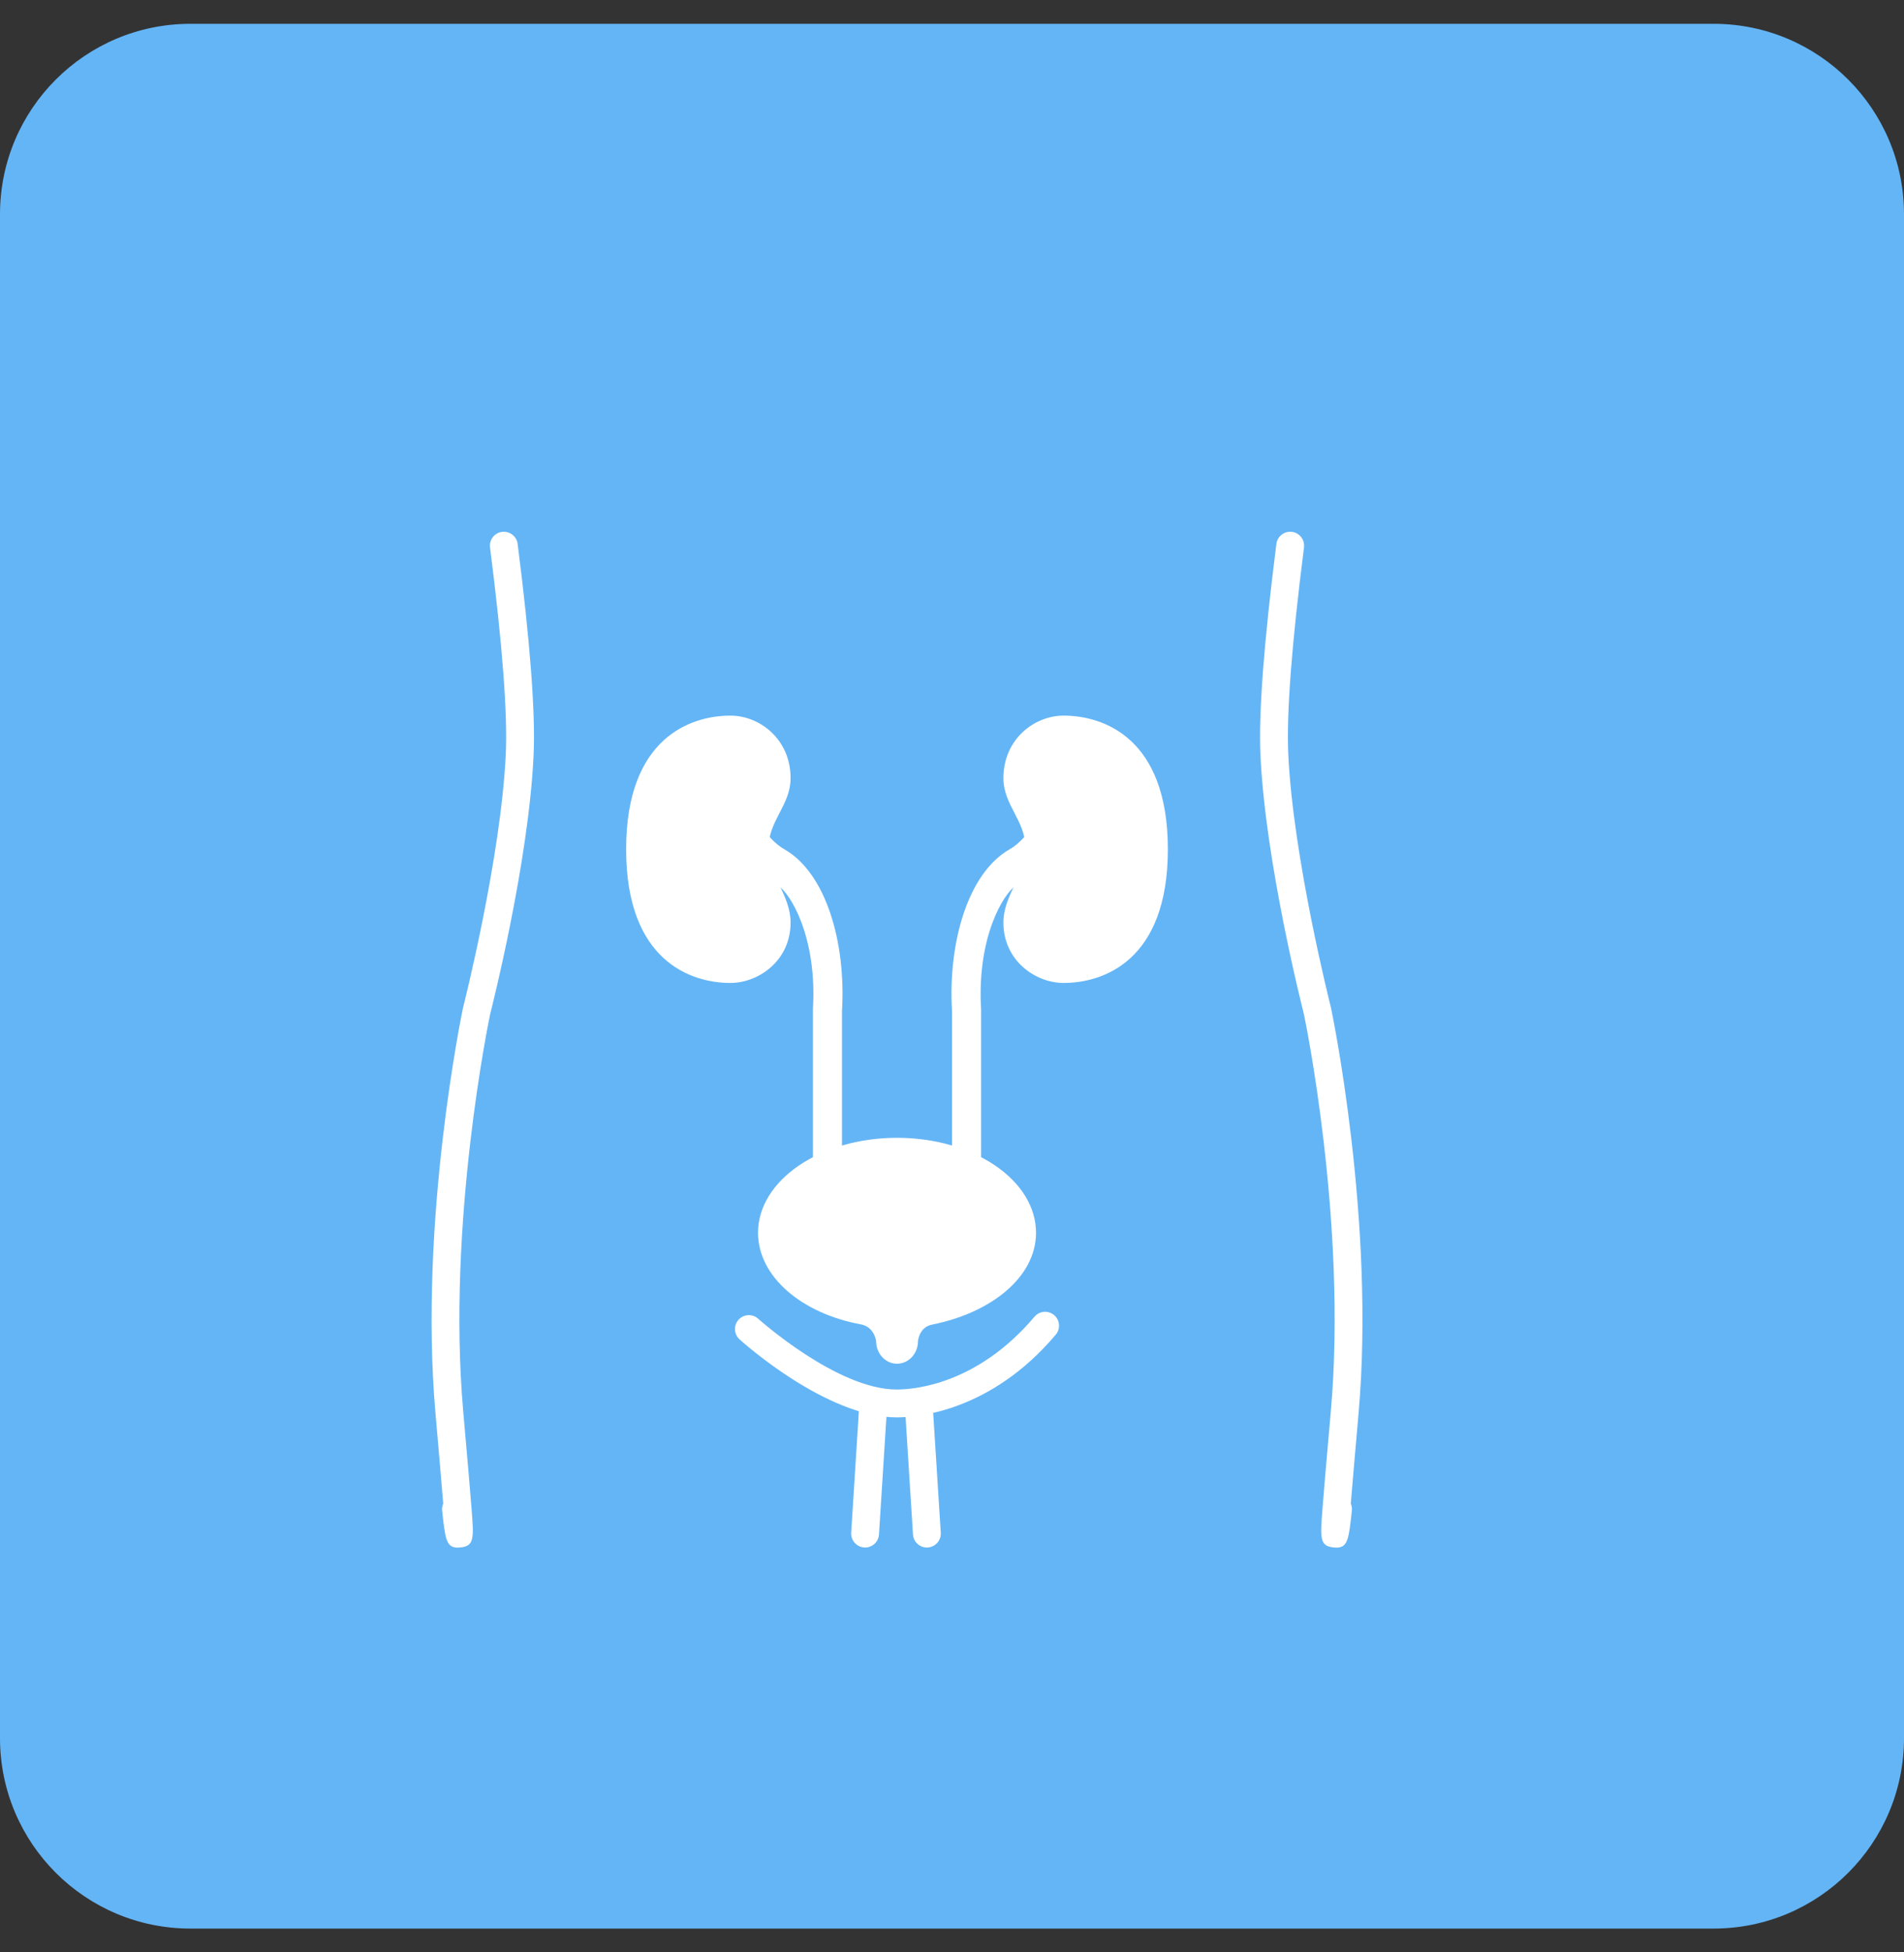 <svg width="40" height="41" viewBox="0 0 40 41" fill="none" xmlns="http://www.w3.org/2000/svg">
<rect x="0" y="0" width="40" height="41" fill="#333333" stroke="none"/>
<path d="M0 4.5C0 2.291 1.791 0.5 4 0.5H36C38.209 0.5 40 2.291 40 4.5V36.5C40 38.709 38.209 40.5 36 40.5H4C1.791 40.5 0 38.709 0 36.5V4.5Z" fill="#64B5F6"/>
<path d="M18.837 29.765C17.363 29.765 15.611 28.194 15.537 28.127C15.417 28.019 15.408 27.834 15.516 27.714C15.624 27.595 15.809 27.585 15.929 27.694C15.946 27.709 17.589 29.18 18.837 29.18C19.213 29.18 20.533 29.07 21.733 27.651C21.837 27.528 22.021 27.512 22.145 27.617C22.268 27.721 22.284 27.905 22.179 28.029C20.817 29.64 19.276 29.765 18.837 29.765Z" fill="white"/>
<path d="M18.174 32.498C18.168 32.498 18.162 32.497 18.156 32.497C17.995 32.487 17.872 32.348 17.882 32.187L18.057 29.423C18.067 29.262 18.207 29.143 18.367 29.15C18.529 29.16 18.651 29.299 18.641 29.46L18.466 32.224C18.456 32.379 18.327 32.498 18.174 32.498Z" fill="white"/>
<path d="M19.472 32.498C19.319 32.498 19.19 32.379 19.18 32.224L19.006 29.46C18.995 29.299 19.118 29.16 19.279 29.15C19.443 29.142 19.579 29.262 19.589 29.423L19.764 32.187C19.774 32.348 19.652 32.486 19.491 32.497C19.484 32.497 19.478 32.498 19.472 32.498Z" fill="white"/>
<path d="M9.615 32.5C9.373 32.5 9.352 32.312 9.289 31.725C9.283 31.673 9.292 31.622 9.311 31.577C9.281 31.209 9.232 30.624 9.15 29.695C8.79 25.634 9.717 21.214 9.726 21.17C9.737 21.127 10.526 18.016 10.626 15.826C10.664 14.976 10.553 13.52 10.295 11.496C10.274 11.336 10.388 11.189 10.548 11.169C10.707 11.15 10.855 11.261 10.875 11.422C11.137 13.479 11.25 14.969 11.21 15.852C11.108 18.103 10.329 21.173 10.296 21.303C10.289 21.335 9.38 25.671 9.732 29.644C9.822 30.658 9.876 31.293 9.906 31.674C9.955 32.3 9.968 32.468 9.674 32.496C9.653 32.499 9.633 32.5 9.615 32.5Z" fill="white"/>
<path d="M28.075 32.5C28.056 32.5 28.037 32.499 28.016 32.496C27.722 32.468 27.735 32.3 27.784 31.674C27.814 31.293 27.868 30.658 27.958 29.644C28.31 25.669 27.401 21.335 27.392 21.291C27.361 21.173 26.582 18.103 26.48 15.853C26.44 14.97 26.553 13.479 26.815 11.422C26.835 11.262 26.981 11.15 27.142 11.169C27.302 11.19 27.415 11.336 27.395 11.496C27.137 13.52 27.026 14.976 27.064 15.826C27.164 18.017 27.953 21.127 27.961 21.159C27.973 21.214 28.9 25.634 28.54 29.696C28.458 30.624 28.408 31.209 28.378 31.577C28.398 31.622 28.406 31.673 28.4 31.725C28.337 32.312 28.317 32.5 28.075 32.5Z" fill="white"/>
<path d="M24.535 17.835C24.535 15.486 23.171 15.028 22.344 15.028C21.725 15.028 21.08 15.528 21.08 16.34C21.08 16.91 21.543 17.231 21.543 17.805C21.543 18.379 21.08 18.802 21.08 19.372C21.08 20.184 21.764 20.642 22.344 20.642C23.171 20.642 24.535 20.183 24.535 17.835Z" fill="white"/>
<path d="M22.319 16.311L22.136 16.404C21.954 16.496 21.535 16.034 21.535 16.034C21.459 15.883 21.545 15.687 21.726 15.595L21.909 15.503C22.091 15.411 22.3 15.458 22.376 15.608C22.377 15.608 22.5 16.22 22.319 16.311Z" fill="white"/>
<path d="M23.002 16.455L22.815 16.37C22.63 16.285 22.729 15.669 22.729 15.669C22.799 15.516 23.006 15.461 23.192 15.545L23.378 15.63C23.563 15.715 23.657 15.908 23.587 16.061C23.587 16.061 23.187 16.539 23.002 16.455Z" fill="white"/>
<path d="M23.506 17.236L23.344 17.11C23.183 16.985 23.423 16.409 23.423 16.409C23.527 16.277 23.741 16.27 23.902 16.396L24.063 16.522C24.224 16.648 24.27 16.857 24.166 16.989C24.166 16.989 23.666 17.362 23.506 17.236Z" fill="white"/>
<path d="M22.319 19.475L22.136 19.382C21.954 19.291 21.535 19.753 21.535 19.753C21.459 19.903 21.545 20.099 21.726 20.191L21.909 20.284C22.091 20.375 22.3 20.328 22.376 20.178C22.377 20.178 22.5 19.567 22.319 19.475Z" fill="white"/>
<path d="M23.002 19.331L22.815 19.416C22.63 19.501 22.729 20.117 22.729 20.117C22.799 20.27 23.006 20.326 23.192 20.241L23.378 20.156C23.563 20.071 23.657 19.878 23.587 19.725C23.587 19.725 23.187 19.247 23.002 19.331Z" fill="white"/>
<path d="M23.368 18.683L23.267 18.862C23.167 19.039 23.61 19.478 23.61 19.478C23.756 19.561 23.956 19.485 24.056 19.307L24.157 19.129C24.258 18.952 24.22 18.741 24.073 18.658C24.073 18.658 23.469 18.506 23.368 18.683Z" fill="white"/>
<path d="M23.428 17.428L23.304 17.591C23.181 17.753 23.561 18.248 23.561 18.248C23.695 18.35 23.904 18.3 24.027 18.138L24.151 17.974C24.274 17.812 24.265 17.598 24.13 17.496C24.13 17.496 23.55 17.265 23.428 17.428Z" fill="white"/>
<path d="M20 24.415V21.228C19.916 19.805 20.329 18.338 21.211 17.835C21.838 17.477 22.234 16.253 22.234 16.253C22.271 16.088 22.435 15.984 22.599 16.02C22.764 16.056 22.868 16.22 22.832 16.385L22.723 16.879L23.576 17.149C23.737 17.2 23.826 17.372 23.776 17.533C23.735 17.663 23.614 17.747 23.484 17.747C23.454 17.747 22.932 17.571 22.675 17.654C22.419 17.735 21.977 17.989 22.003 18.08C22.041 18.21 23.344 18.509 23.344 18.509C23.505 18.558 23.596 18.73 23.546 18.891C23.505 19.023 23.384 19.107 23.253 19.107C23.223 19.107 23.193 19.102 23.163 19.093L22.773 18.973L22.837 19.474C22.858 19.641 22.739 19.795 22.571 19.816C22.558 19.817 22.545 19.818 22.533 19.818C22.381 19.818 22.249 19.705 22.229 19.55C22.229 19.55 22.247 19.091 22.083 18.843C21.918 18.594 21.592 18.441 21.342 18.598C21.093 18.754 20.52 19.664 20.611 21.192V24.668" fill="white"/>
<path d="M13.154 17.835C13.154 15.486 14.518 15.028 15.345 15.028C15.964 15.028 16.609 15.528 16.609 16.34C16.609 16.91 16.146 17.231 16.146 17.805C16.146 18.379 16.609 18.802 16.609 19.372C16.609 20.184 15.925 20.642 15.345 20.642C14.518 20.642 13.154 20.183 13.154 17.835Z" fill="white"/>
<path d="M15.371 16.311L15.554 16.404C15.736 16.496 16.154 16.034 16.154 16.034C16.23 15.883 16.145 15.687 15.963 15.595L15.78 15.503C15.598 15.411 15.389 15.458 15.313 15.608C15.313 15.608 15.189 16.22 15.371 16.311Z" fill="white"/>
<path d="M14.688 16.455L14.874 16.37C15.059 16.285 14.96 15.669 14.96 15.669C14.89 15.516 14.683 15.461 14.498 15.545L14.311 15.63C14.126 15.715 14.033 15.908 14.102 16.061C14.102 16.061 14.503 16.539 14.688 16.455Z" fill="white"/>
<path d="M14.184 17.236L14.346 17.11C14.506 16.985 14.266 16.409 14.266 16.409C14.163 16.277 13.948 16.27 13.787 16.396L13.627 16.522C13.466 16.648 13.419 16.857 13.523 16.989C13.523 16.989 14.024 17.362 14.184 17.236Z" fill="white"/>
<path d="M15.371 19.475L15.554 19.382C15.736 19.291 16.154 19.753 16.154 19.753C16.23 19.903 16.145 20.099 15.963 20.191L15.78 20.284C15.598 20.375 15.389 20.328 15.313 20.178C15.313 20.178 15.189 19.567 15.371 19.475Z" fill="white"/>
<path d="M14.688 19.331L14.874 19.416C15.059 19.501 14.96 20.117 14.96 20.117C14.89 20.27 14.683 20.326 14.498 20.241L14.311 20.156C14.126 20.071 14.033 19.878 14.102 19.725C14.102 19.725 14.503 19.247 14.688 19.331Z" fill="white"/>
<path d="M14.322 18.683L14.422 18.862C14.522 19.039 14.08 19.478 14.08 19.478C13.933 19.561 13.733 19.485 13.633 19.307L13.532 19.129C13.432 18.952 13.47 18.741 13.616 18.658C13.616 18.658 14.221 18.506 14.322 18.683Z" fill="white"/>
<path d="M14.262 17.428L14.385 17.591C14.508 17.753 14.128 18.248 14.128 18.248C13.994 18.35 13.785 18.3 13.662 18.138L13.539 17.974C13.416 17.812 13.425 17.598 13.559 17.496C13.559 17.496 14.139 17.265 14.262 17.428Z" fill="white"/>
<path d="M17.689 24.145V21.228C17.774 19.805 17.36 18.338 16.478 17.835C15.851 17.477 15.455 16.253 15.455 16.253C15.418 16.088 15.254 15.984 15.09 16.02C14.925 16.056 14.821 16.22 14.858 16.385L14.967 16.879L14.113 17.149C13.952 17.2 13.863 17.372 13.914 17.533C13.955 17.663 14.075 17.747 14.205 17.747C14.236 17.747 14.757 17.571 15.014 17.654C15.271 17.735 15.712 17.989 15.686 18.08C15.648 18.21 14.346 18.509 14.346 18.509C14.184 18.558 14.094 18.73 14.144 18.891C14.185 19.023 14.305 19.107 14.436 19.107C14.466 19.107 14.496 19.102 14.527 19.093L14.916 18.973L14.853 19.474C14.832 19.641 14.95 19.795 15.118 19.816C15.131 19.817 15.144 19.818 15.157 19.818C15.309 19.818 15.441 19.705 15.46 19.55C15.46 19.55 15.442 19.091 15.607 18.843C15.771 18.594 16.098 18.441 16.347 18.598C16.597 18.754 17.169 19.664 17.078 21.192V24.668" fill="white"/>
<path d="M21.765 25.888C21.765 24.787 20.457 23.894 18.845 23.894C17.233 23.894 15.925 24.787 15.925 25.888C15.925 26.81 16.842 27.583 18.086 27.812C18.373 27.865 18.406 28.166 18.406 28.166C18.406 28.427 18.603 28.638 18.845 28.638C19.088 28.638 19.285 28.426 19.285 28.166C19.285 28.166 19.306 27.871 19.58 27.817C20.831 27.567 21.765 26.816 21.765 25.888Z" fill="white"/>
</svg>
